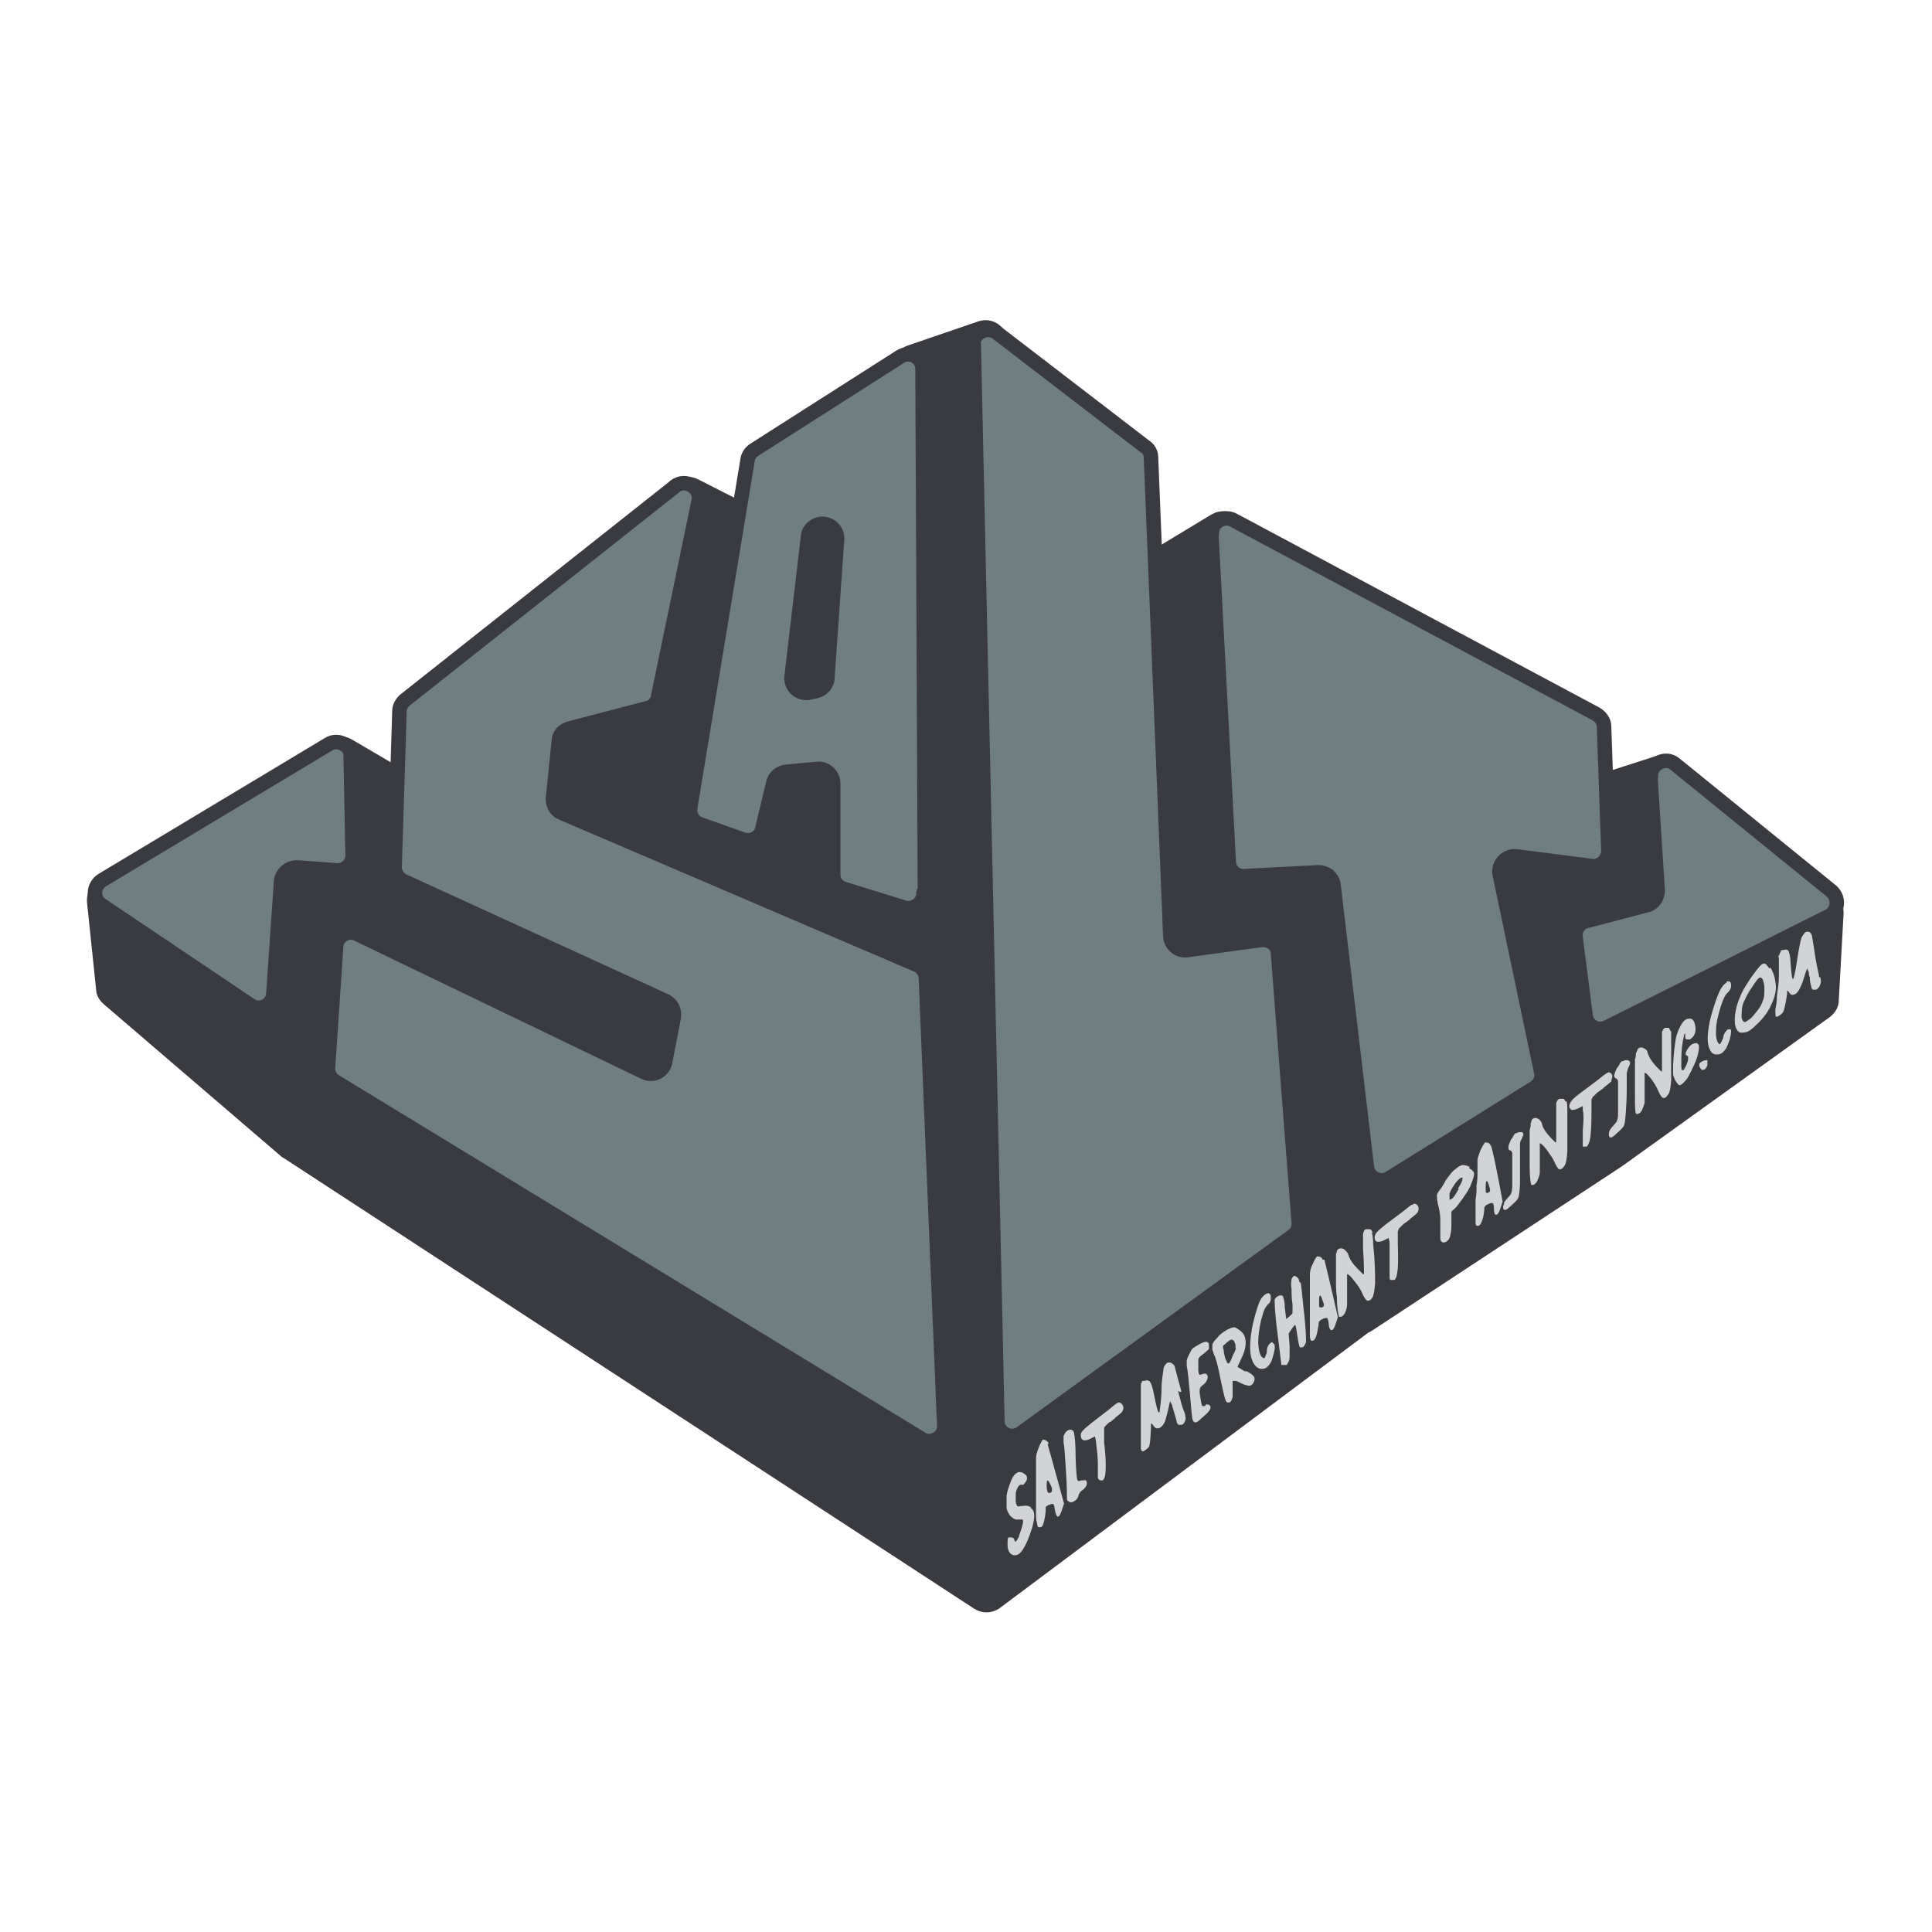 <?xml version="1.0" encoding="UTF-8"?>
<svg id="Layer_1" xmlns="http://www.w3.org/2000/svg" width="400" height="400" version="1.1" viewBox="0 0 400 400">
  <!-- Generator: Adobe Illustrator 29.3.1, SVG Export Plug-In . SVG Version: 2.1.0 Build 151)  -->
  <defs>
    <style>
      .st0 {
        fill: #3a3b41;
      }

      .st1 {
        fill: #d1d3d4;
      }

      .st2 {
        fill: #6f7e81;
      }

      .st3 {
        fill: none;
        stroke: #3a3b41;
        stroke-linecap: round;
        stroke-linejoin: round;
        stroke-width: 3px;
      }
    </style>
  </defs>
  <g>
    <path class="st0" d="M343.8,157.8l-21.4,6.9c-1.2.7-2.5.5-3.5-.4l-63.7-56.2c-1-.9-2.4-1-3.6-.3l-19.2,11.6c-1.6,1-3.5.3-4.3-1.3l-21.3-48.6c-.7-1.4-2.2-2-3.6-1.6l-14.9,5.1c-.5.2-1,.5-1.4.9l-27.5,32c-1,1.1-2.4,1.3-3.7.7l-11.8-6c-1.3-.7-2.9-.3-3.8.9l-48.3,61.3c-1,1.2-2.6,1.6-4,.8l-15.7-9.2c-1.4-.8-3-.5-4,.8l-15.8,20.7c-.5.6-1.1,1-1.8,1.2l-28.6,6.2c-1.6.3-2.5,1.8-2.4,3.3l1.9,18.2c0,.8.5,1.5,1.1,2l36.6,31.4s.2.2.3.2l143.1,93.4c1.1.7,2.4.7,3.5,0l76.8-57.4s0,0,.2,0l52-34.2,42.9-30.8c.8-.6,1.3-1.4,1.3-2.3l1-18.1c0-1-.4-1.8-1.1-2.5l-35.3-28"/>
    <path class="st3" d="M343.8,157.8l-21.4,6.9c-1.2.7-2.5.5-3.5-.4l-63.7-56.2c-1-.9-2.4-1-3.6-.3l-19.2,11.6c-1.6,1-3.5.3-4.3-1.3l-21.3-48.6c-.7-1.4-2.2-2-3.6-1.6l-14.9,5.1c-.5.2-1,.5-1.4.9l-27.5,32c-1,1.1-2.4,1.3-3.7.7l-11.8-6c-1.3-.7-2.9-.3-3.8.9l-48.3,61.3c-1,1.2-2.6,1.6-4,.8l-15.7-9.2c-1.4-.8-3-.5-4,.8l-15.8,20.7c-.5.6-1.1,1-1.8,1.2l-28.6,6.2c-1.6.3-2.5,1.8-2.4,3.3l1.9,18.2c0,.8.5,1.5,1.1,2l36.6,31.4s.2.2.3.2l143.1,93.4c1.1.7,2.4.7,3.5,0l76.8-57.4s0,0,.2,0l52-34.2,42.9-30.8c.8-.6,1.3-1.4,1.3-2.3l1-18.1c0-1-.4-1.8-1.1-2.5l-35.3-28"/>
  </g>
  <g>
    <g>
      <path class="st2" d="M139.5,100.9l-55.6,44c-.7.6-1.2,1.4-1.2,2.3l-1,32.3c0,1.3.7,2.3,1.8,2.9l54.2,24.8c1.3.6,2,1.9,1.8,3.4l-1.8,9.3c-.4,1.9-2.5,3-4.3,2.1l-59.4-28.6c-1.9-1-4.3.4-4.4,2.5l-1.7,25.2c0,1.2.5,2.2,1.5,2.8l121.4,74c2,1.3,4.8-.3,4.7-2.7l-3.8-92.7c0-1.2-.8-2.2-1.8-2.7l-73.6-31.5c-1.3-.5-1.9-1.8-1.8-3.1l1.2-11.8c0-1.3,1.1-2.3,2.3-2.6l16.1-4.2c1.3-.3,2.1-1.4,2.2-2.6l8.4-40.5c.3-2.7-2.8-4.5-5-2.8h0Z"/>
      <path class="st3" d="M139.5,100.9l-55.6,44c-.7.6-1.2,1.4-1.2,2.3l-1,32.3c0,1.3.7,2.3,1.8,2.9l54.2,24.8c1.3.6,2,1.9,1.8,3.4l-1.8,9.3c-.4,1.9-2.5,3-4.3,2.1l-59.4-28.6c-1.9-1-4.3.4-4.4,2.5l-1.7,25.2c0,1.2.5,2.2,1.5,2.8l121.4,74c2,1.3,4.8-.3,4.7-2.7l-3.8-92.7c0-1.2-.8-2.2-1.8-2.7l-73.6-31.5c-1.3-.5-1.9-1.8-1.8-3.1l1.2-11.8c0-1.3,1.1-2.3,2.3-2.6l16.1-4.2c1.3-.3,2.1-1.4,2.2-2.6l8.4-40.5c.3-2.7-2.8-4.5-5-2.8h0Z"/>
    </g>
    <g>
      <path class="st2" d="M201.6,71.3l4.9,223c0,2.4,2.8,3.9,4.9,2.4l56.2-40.8c.9-.6,1.4-1.7,1.3-2.7l-4.3-55.8c0-1.8-1.8-3-3.5-2.8l-15.3,2.1c-1.8.3-3.4-1.1-3.5-2.9l-4-99.1c0-1-.5-1.8-1.3-2.3l-30.6-23.5c-2-1.5-5,0-4.9,2.5h0Z"/>
      <path class="st3" d="M201.6,71.3l4.9,223c0,2.4,2.8,3.9,4.9,2.4l56.2-40.8c.9-.6,1.4-1.7,1.3-2.7l-4.3-55.8c0-1.8-1.8-3-3.5-2.8l-15.3,2.1c-1.8.3-3.4-1.1-3.5-2.9l-4-99.1c0-1-.5-1.8-1.3-2.3l-30.6-23.5c-2-1.5-5,0-4.9,2.5h0Z"/>
    </g>
    <g>
      <path class="st2" d="M250.8,110.7l3.6,67.7c0,1.8,1.5,3.1,3.2,3l15.3-.8c1.7,0,3,1.1,3.2,2.7l6.9,58.4c.3,2.2,2.7,3.4,4.7,2.2l30-18.7c1.1-.7,1.7-1.9,1.4-3.2l-8.6-41c-.4-2,1.3-3.9,3.4-3.7l15.6,2c1.8.3,3.5-1.3,3.5-3.1l-.9-25.8c0-1.1-.7-2-1.7-2.6l-75-40.1c-2-1.1-4.6.4-4.5,2.7h0Z"/>
      <path class="st3" d="M250.8,110.7l3.6,67.7c0,1.8,1.5,3.1,3.2,3l15.3-.8c1.7,0,3,1.1,3.2,2.7l6.9,58.4c.3,2.2,2.7,3.4,4.7,2.2l30-18.7c1.1-.7,1.7-1.9,1.4-3.2l-8.6-41c-.4-2,1.3-3.9,3.4-3.7l15.6,2c1.8.3,3.5-1.3,3.5-3.1l-.9-25.8c0-1.1-.7-2-1.7-2.6l-75-40.1c-2-1.1-4.6.4-4.5,2.7h0Z"/>
    </g>
    <g>
      <path class="st2" d="M191.5,184.7l-.5-108.3c0-2.4-2.6-3.9-4.7-2.5l-30.1,19.2c-.8.5-1.3,1.3-1.4,2l-11.9,72.1c-.2,1.5.6,2.9,1.9,3.4l9,3.2c1.8.6,3.6-.4,4-2.1l2.3-9.6c.3-1.3,1.4-2.2,2.7-2.3l6.4-.6c1.8-.2,3.3,1.3,3.3,3v18.9c0,1.4.9,2.5,2.1,2.9l12.6,3.9c1.9.6,4-.9,4-2.9v-.2h0ZM168.9,143.1l-1.4.3c-2,.4-3.9-1.3-3.6-3.4l3.4-28.9c0-1.1.9-2,1.8-2.4h0c2.1-.9,4.4.8,4.2,3l-2,28.6c0,1.4-1.1,2.5-2.4,2.8Z"/>
      <path class="st3" d="M191.5,184.7l-.5-108.3c0-2.4-2.6-3.9-4.7-2.5l-30.1,19.2c-.8.5-1.3,1.3-1.4,2l-11.9,72.1c-.2,1.5.6,2.9,1.9,3.4l9,3.2c1.8.6,3.6-.4,4-2.1l2.3-9.6c.3-1.3,1.4-2.2,2.7-2.3l6.4-.6c1.8-.2,3.3,1.3,3.3,3v18.9c0,1.4.9,2.5,2.1,2.9l12.6,3.9c1.9.6,4-.9,4-2.9v-.2h0ZM168.9,143.1l-1.4.3c-2,.4-3.9-1.3-3.6-3.4l3.4-28.9c0-1.1.9-2,1.8-2.4h0c2.1-.9,4.4.8,4.2,3l-2,28.6c0,1.4-1.1,2.5-2.4,2.8Z"/>
    </g>
    <g>
      <path class="st2" d="M341.7,161l1.5,23.3c0,1.5-.9,2.8-2.2,3.1l-12.6,3.3c-1.5.4-2.4,1.8-2.2,3.4l2.1,16.3c.3,2.1,2.6,3.3,4.6,2.2l45.9-23c1.8-1.1,2-3.7.4-5.1l-32.4-26.3c-2-1.7-5.2,0-5,2.6h0Z"/>
      <path class="st3" d="M341.7,161l1.5,23.3c0,1.5-.9,2.8-2.2,3.1l-12.6,3.3c-1.5.4-2.4,1.8-2.2,3.4l2.1,16.3c.3,2.1,2.6,3.3,4.6,2.2l45.9-23c1.8-1.1,2-3.7.4-5.1l-32.4-26.3c-2-1.7-5.2,0-5,2.6h0Z"/>
    </g>
    <g>
      <path class="st2" d="M72.6,156.5l.4,20.2c.3,1.9-1.4,3.6-3.2,3.5l-8.3-.6c-1.7,0-3.1,1.2-3.3,2.8l-1.6,23.4c-.2,2.4-2.9,3.7-4.9,2.2l-30.8-20.7c-1.8-1.3-1.6-3.9.3-5.1l46.8-28.1c1.8-1.2,4.4,0,4.7,2.2h0Z"/>
      <path class="st3" d="M72.6,156.5l.4,20.2c.3,1.9-1.4,3.6-3.2,3.5l-8.3-.6c-1.7,0-3.1,1.2-3.3,2.8l-1.6,23.4c-.2,2.4-2.9,3.7-4.9,2.2l-30.8-20.7c-1.8-1.3-1.6-3.9.3-5.1l46.8-28.1c1.8-1.2,4.4,0,4.7,2.2h0Z"/>
    </g>
  </g>
  <g>
    <path class="st1" d="M213.3,312c-.4-.3-1-.3-1.7-.2-.5,0-.8.2-1,0,0,0-.2-.3-.3-.8,0-.6,0-1.3,0-1.9.3-1.2.7-1.8,1.2-1.7.2,0,.3,0,.4,0,0,0,.2-.3.4-.5.3-.4.4-.8.3-1.1,0-.3-.3-.5-.7-.8-.7-.4-1.3-.3-1.9.4-.3.3-.6.9-.9,1.8-.4,1-.6,1.8-.7,2.5,0,1.1,0,1.9,0,2.6.2.7.5,1.2.8,1.6.4.3.7.6,1.1.7h.8c.2,0,.4,0,.6,0,.3.2,0,1.4-.7,3.3,0,.4-.3.6-.4.9-.3.5-.5.5-.6,0,0-.2-.2-.4-.5-.5-.3,0-.5,0-.7,0-.2.2-.2.7-.2,1.5s.2,1.3.4,1.6c.2.3.5.5.9.6.4,0,.8,0,1.2-.4.4-.3.8-.9,1.3-1.9s.9-2.2,1.3-3.4c.3-1.2.5-2.1.4-2.7,0-.7-.3-1.1-.7-1.4v-.2h0Z"/>
    <path class="st1" d="M217.1,298.9c0-.3-.3-.5-.6-.7-.4-.2-.6-.2-.7,0,0,0-.2.3-.4.7-.2.4-.4.9-.6,1.5-.2.6-.3,1.1-.3,1.5v8.6c0,1.1,0,2,0,2.8,0,.8,0,1.5.2,2,0,.6.2.9.4.9.4,0,.7,0,.9-.7.2-.6.4-1.5.5-2.7,0-.4,0-.6,0-.8,0,0,.3-.3.6-.4.5-.2.8-.3.9-.2.2,0,.3.5.4,1.2.2,1,.4,1.4.6,1.4.3,0,.6-.5.9-1.5l.4-1.2-1.1-4c-1.4-5-2.1-7.7-2.3-8.3h0ZM217.4,309.1c-.2,0-.4,0-.5-.2s-.2-.7-.2-1.4c0-1.2.2-1.3.7-.3s.4,1,.4,1.3,0,.4-.4.6Z"/>
    <path class="st1" d="M224.6,306.5c-.3,0-.6,0-.8,0-.3.2-.5.2-.7,0-.2-.4-.3-1.9-.4-4.6,0-2.9-.2-4.7-.3-5,0-.6-.4-.9-.8-.9s-.9.3-1.2.9-.2.4-.2.6v1.1c.2,1,.3,3,.5,6,.2,3,.2,4.9.2,5.4s0,.7.3.8c.2.2.4.3.7.2.3,0,.5-.2.8-.4.3-.2.5-.6.6-1,0-.2.2-.4.3-.6s.3-.3.4-.4c.3-.2.6-.5.8-.8s.3-.7.2-.9c0-.3-.2-.4-.5-.6h0Z"/>
    <path class="st1" d="M231.4,290.5c-.3,0-.9.6-1.9,1.4l-3.5,2.7c-1,.8-1.7,1.4-1.9,1.7-.3.3-.4.7-.3,1.1,0,.5.3.7.6.8.3,0,.8,0,1.3-.3l1-.5.2.9c0,.6.3,2,.4,4.3,0,.8,0,1.5,0,1.8,0,.5,0,.9,0,1.2,0,.3,0,.6.2.7,0,0,.2.2.3.2s.2,0,.4,0,.3-.2.4-.4c0,0,.2-.4.2-.7.2-1.2.2-3.4-.2-6.7v-.3c0-.4,0-.7,0-.9v-1.3s0-.3,0-.5c0-.2.2-.4.2-.4,0,0,.2-.2.4-.4.2-.2.4-.4.6-.5.2,0,.4-.3.8-.6,0,0,.2,0,.2-.2.9-.7,1.5-1.2,1.6-1.4,0-.2.2-.4.2-.7s-.2-.7-.4-.9c-.3-.2-.5-.3-.8-.2h0Z"/>
    <path class="st1" d="M244.6,288.1c-.6-2.1-1-3.7-1.3-4.8,0-.4-.2-.7-.5-.9-.2-.2-.4-.3-.7-.3s-.5,0-.7.3c-.2.2-.4.5-.5.9,0,.5-.3,1.7-.4,3.4,0,2.9-.3,4.6-.4,5.3,0,.3,0,.5-.2.4-.2,0-.5-1.3-1-3.8-.3-1.4-.5-2.1-.8-2.5-.2-.3-.6-.4-1.2-.2,0,0-.2,0-.3,0,0,0-.2,0-.2.2s0,.2-.2.4c0,0,0,.3,0,.5v4.3c0,1.6,0,2.9,0,4.4v2.9c0,.6,0,1,0,1.3,0,.3.2.5.3.6,0,0,.3,0,.5-.2.4-.2.7-.5.9-.8.2-.4.3-1.8.4-4v-.7c0,0,0-.2.2,0,0,0,.2.2.4.5.3.4.6.5,1,.4s.8-.5,1.1-1,.5-1.5.8-2.6c.3-1.3.4-2,.5-2.1v.2c0,.2.3.4.4.8,0,.3.2.7.3,1.1.3,1,.5,1.8.6,2.1,0,.4.3.7.4.8,0,0,.4,0,.6,0,.2,0,.4-.2.5-.3,0,0,.2-.3.3-.6,0-.3.2-.6,0-.8,0-.2,0-.6-.3-1.2s-.6-1.9-1.2-4.1l.5.2h0Z"/>
    <path class="st1" d="M249.5,291.1h-.6c0,0-.2-.5-.3-1.3-.2-1.1-.3-1.8-.2-2.1,0-.4.3-.7.6-.9.4-.3.7-.6.9-1.1.2-.4.2-.8,0-1.1,0,0-.2-.2-.3-.2h-.4c-.5.2-.8.3-.9.2,0,0-.2-.4-.2-.9s0-1.3,0-1.8,0-.7.2-.8c0-.2.5-.5,1-.9.6-.5.9-.8,1-.9,0,0,0-.4,0-.8,0-.5-.3-.7-.6-.7s-.9.2-1.7.7c-.6.3-.9.6-1.1.7-.2.2-.4.6-.7,1.2s-.5,1.1-.5,1.3,0,.6,0,1.1c.2.8.4,2.8.7,6.2.2,2.2.3,3.7.4,4.2,0,.9.4,1.3.7,1.3s.7-.3,1.4-1c.4-.3.7-.6,1-.9.7-.7.9-1.2.6-1.6-.2-.2-.5-.3-.9-.2v.2h0Z"/>
    <path class="st1" d="M257.7,283.9l-1.5-.9.7-1.5c.7-1.4,1-2.5,1-3.5s-.3-1.8-.9-2.3c-.6-.5-1-.8-1.4-.9-.4,0-1,.2-1.7.6-.8.5-1.5,1-1.8,1.5-.3.3-.6.6-.7.8-.2.2-.3.4-.4.7,0,.2,0,.5,0,.7,0,.3,0,.5.2.8,0,.3.2.7.4,1.1.2.6.5,1.6.8,3.1s.6,2.9.9,4.2c.3,1.3.5,1.9.7,2,.3.2.5,0,.7,0,.2-.2.4-.6.5-1.1,0-.5,0-1.1,0-1.7,0-.9,0-1.4,0-1.6h.6c.3,0,.7.3,1.2.5.8.4,1.4.5,1.7.5s.7-.3.9-.8c.2-.4.2-.8,0-1.1-.2-.3-.7-.7-1.5-1.1h-.2ZM255.9,279c0,.3-.2.8-.6,1.5-.2.4-.3.8-.4,1s-.2.4-.3.6c0,0-.2.2-.3.2,0,0-.2,0-.3-.3,0-.2-.2-.4-.3-.7s-.2-.7-.3-1.2c0-.6-.2-1-.2-1.2s0-.3.3-.5c.4-.4.8-.7,1.1-.9.3-.2.6-.2.7,0,.2,0,.3.4.5.9,0,.3,0,.6,0,.8h0Z"/>
    <path class="st1" d="M263.4,277.9c-.2,0-.5.2-.7.5s-.4.7-.4,1.1,0,.7-.3,1.2c0,.3-.2.5-.3.5,0,0-.2,0-.4-.2-.5-.5-.7-1.5-.8-2.9,0-1.5.2-3,.6-4.8.3-1,.5-1.8.7-2.2s.5-.9.8-1.1c.3-.3.5-.6.5-1.1s0-.8-.2-1-.5-.2-.8,0-.7.5-1,1c-.4.6-.8,1.8-1.3,3.6-.5,1.8-.8,3.5-.9,4.8-.2,2.4,0,4.1.8,5.2.5.7,1.1,1,1.7.9.7,0,1.2-.5,1.7-1.3.2-.4.4-1,.6-1.8s.3-1.4.2-1.7c0-.3-.2-.5-.4-.5v-.2h0Z"/>
    <path class="st1" d="M269,265.4c0-.5-.3-.9-.5-1-.3-.2-.5-.3-.6-.2-.2,0-.3.3-.5.6,0,.3-.2,1,0,2,0,1.1,0,2.1.2,3.2,0,1.1,0,1.7,0,1.8,0,.2-.3.4-.7.8l-.6.5-.3-2.4c0-1.1-.2-1.8-.3-2,0-.3-.2-.5-.4-.5-.3,0-.5,0-.8.2s-.5.4-.6.7c0,.3,0,2.6.6,7l.8,6.5h1.1s.2-.3.4-.7c.2-.4.2-.8.2-1.1s0-1.1,0-2.2l-.2-2.5.6-.9c.4-.6.7-.9.8-.9,0,0,.2.8.4,2.2.2,1.5.4,2.2.5,2.4.2.2.4,0,.7,0,.3-.3.5-.7.6-1.1,0-.5,0-2.7-.5-6.8-.3-3-.5-4.9-.6-5.4h0Z"/>
    <path class="st1" d="M273.8,260.8c0-.3-.3-.5-.5-.6-.4,0-.6-.2-.7,0,0,0-.2.3-.4.6-.2.4-.4.9-.7,1.5-.2.6-.3,1.1-.3,1.5v11c0,.8,0,1.5,0,1.9,0,.5.2.8.3.9.3,0,.6,0,.9-.7s.4-1.5.6-2.6c0-.4,0-.6.2-.8,0,0,.3-.3.6-.4.4-.2.8-.3.9-.2.2,0,.3.5.4,1.1,0,.9.3,1.4.6,1.4s.6-.5.9-1.5l.4-1.2-.9-3.9c-1.1-4.8-1.8-7.5-1.9-8h-.4ZM273.6,270.7c-.2,0-.4,0-.5-.2,0-.2,0-.7,0-1.3,0-1.2.3-1.3.6-.3.2.6.4,1,.4,1.2,0,.3,0,.4-.4.6h0Z"/>
    <path class="st1" d="M284.1,255.2c0-.4-.2-.6-.4-.7-.3,0-.6,0-.9,0s-.5.5-.6,1v3.1c.2,2.8.2,4.4.2,4.8s0,.5-.2.4l-1.1-1.1c-1-1-1.7-2-2-3.1-.2-.4-.5-.7-.9-1-.4-.2-.8-.2-1.1,0,0,0-.3.2-.3.4s-.2.4-.2.7,0,.7,0,1.2v4.4c0,1,0,2,.2,3.4,0,2.2.3,3.5.4,3.8,0,.2.4.2.7,0,.3-.2.5-.5.7-1s.3-1,.3-1.5v-2c0-1.1,0-1.9,0-2.8v-1.4c.2,0,.7.3,1.4,1.3.8,1,1.4,1.8,1.7,2.6.4.9.8,1.5,1.1,1.6.3,0,.6,0,1-.6.3-.4.5-1.5.6-3.1,0-1.7,0-4.3-.4-7.9,0-1.5-.2-2.3-.3-2.7l.4.2h0Z"/>
    <path class="st1" d="M292.4,249.4c-.2,0-.9.6-1.9,1.4l-3.6,2.7c-1,.8-1.7,1.4-1.9,1.7-.3.3-.4.7-.4,1.1s.2.7.6.8c.3,0,.8,0,1.3-.3l1-.5.2.9c0,.6,0,1.9,0,4.2v3c0,.3,0,.5.2.6,0,0,.2,0,.3,0s.2,0,.4,0c.2,0,.3-.2.4-.4,0,0,.2-.4.2-.7.3-1.2.3-3.3.2-6.5v-2.4s0-.2.2-.5c0-.2.2-.3.3-.4,0,0,.2-.2.4-.4.2-.2.4-.4.6-.5s.4-.3.8-.6c0,0,.2,0,.2-.2.9-.7,1.5-1.2,1.6-1.4s.2-.4.2-.7,0-.6-.4-.9c-.2-.2-.5-.3-.8,0h0Z"/>
    <path class="st1" d="M304.3,241.6c-.6-.3-1.1-.4-1.4-.4s-.3,0-.6.2c-.2,0-.5.3-.9.6s-.8.6-1.2,1.2c-.4.5-.9,1.1-1.2,1.8-.3.5-.6,1-1.1,1.6-.2.3-.4.6-.4.9s0,1.2.4,2.6c.2.9.3,1.7.3,2.4v3.5c0,.5,0,.9.3,1.1.2.2.5.2.9,0,.5-.3.8-.8.9-1.5.2-.7.2-1.7.2-3v-1.6c0-.2.2-.4.5-.6.4-.3,1-1.1,1.8-2.2.9-1.3,1.5-2.2,1.8-3.1.4-1,.6-1.7.6-2.1s-.4-.8-1-1.1v-.2h0ZM302,246.2c-.6,1-1,1.7-1.3,1.9s-.5.4-.6.2c0-.3,0-.7,0-1.2.2-.5.5-1.1,1-1.8.3-.5.6-.8.9-1.1.3-.2.4-.4.6-.4s.2,0,.2.3-.3,1-.9,1.9h0Z"/>
    <path class="st1" d="M308.6,237.2c0-.3-.3-.5-.5-.6-.4,0-.6-.2-.7,0,0,0-.2.3-.4.6-.2.4-.5.9-.7,1.5s-.4,1.1-.4,1.5c0,.6,0,1.4,0,2.3,0,1,0,1.9-.2,2.9,0,1,0,1.9-.2,2.9,0,1.1,0,1.9,0,2.7v1.9c0,.5,0,.8.3.9.3,0,.6,0,.9-.7.3-.6.5-1.5.6-2.6,0-.4,0-.6.2-.8,0,0,.3-.3.6-.4.4-.2.8-.3.9-.2.2,0,.3.5.3,1.1,0,.9.2,1.4.5,1.3.3,0,.6-.5.9-1.5l.4-1.2-.7-3.8c-.9-4.7-1.5-7.3-1.7-7.8h0ZM308.1,247c-.2,0-.4,0-.5-.2,0-.2,0-.7,0-1.3,0-1.2.3-1.3.6-.3.2.6.3,1,.3,1.2s0,.4-.4.5h0Z"/>
    <path class="st1" d="M315.2,234.4h-.8c0,0-.3.2-.4.2-.2,0-.3,0-.4.2,0,0-.2.2-.3.4,0,.2-.3.5-.5.8-.3.7-.5,1.2-.5,1.5s0,.6.4.7c.2,0,.3.3.4.5,0,.3,0,1,0,2.1v3.8c0,1.2,0,1.9-.2,2.3,0,0,0,.3-.3.6-.2.2-.4.5-.6.7-.3.3-.5.6-.6.8,0,.2,0,.4-.2.7,0,.5,0,.8.4.8s.7-.4,1.4-1c.8-.7,1.2-1.2,1.3-1.4.2-.4.3-1.3.4-2.8,0-1.5,0-3.1,0-4.9v-3.2c0-.5,0-.9.3-1.3.3-.6.4-.9.4-1.1s-.2-.4-.5-.5h0Z"/>
    <path class="st1" d="M324.1,228.2c0-.3-.2-.6-.4-.7-.3,0-.5,0-.9,0-.3.2-.5.5-.6.9,0,.3,0,1.4,0,3v4.7c0,.4,0,.5-.2.4l-1-1c-.9-1-1.6-1.9-1.8-3-.2-.4-.4-.7-.8-.9s-.7-.2-1,0c0,0-.3.2-.3.4s-.2.4-.2.7,0,.7-.2,1.2v7.6c0,2.1.2,3.4.3,3.7,0,.2.4.2.7,0,.3-.2.5-.5.7-1s.4-1,.4-1.5v-4.7c0-.8,0-1.3,0-1.3.2,0,.6.3,1.4,1.3.7,1,1.3,1.8,1.6,2.5.4.9.7,1.4,1,1.6.3,0,.6,0,1-.6.4-.4.6-1.5.7-3.1v-7.8c0-1.5,0-2.3-.2-2.6h-.2Z"/>
    <path class="st1" d="M333.6,223.7c0-.2.2-.4.2-.7s0-.6-.3-.8c-.2-.2-.5-.3-.8,0-.2,0-.9.6-1.9,1.4l-3.6,2.7c-1.1.8-1.7,1.4-1.9,1.7s-.4.7-.4,1,.2.7.5.8c.3,0,.7,0,1.3-.3l1-.5v.9c.2.6.2,1.9,0,4.1v2.8c0,.3,0,.5,0,.6,0,0,.2,0,.3,0s.2,0,.4,0c.2,0,.3-.2.4-.4,0,0,.2-.4.3-.7.3-1.2.4-3.3.4-6.4v-2.2s0-.2.2-.4c0-.2.2-.3.3-.4,0,0,.2-.2.4-.4.2-.2.4-.4.6-.5s.4-.3.8-.6c0,0,.2,0,.2-.2.9-.7,1.5-1.2,1.7-1.4h0Z"/>
    <path class="st1" d="M337.2,219.5h-.8c0,0-.3.2-.4.2-.2,0-.3,0-.4.2,0,0-.2.2-.3.4,0,.2-.3.5-.5.8-.4.7-.5,1.2-.6,1.5,0,.3,0,.5.4.7.2,0,.3.3.4.5v5.9c0,1.2,0,1.9-.2,2.2,0,0,0,.3-.3.6-.2.2-.4.5-.6.7-.3.3-.5.6-.6.8s-.2.4-.2.7c0,.5,0,.8.4.8s.7-.4,1.4-1c.8-.7,1.2-1.2,1.3-1.4.2-.4.3-1.3.4-2.7s.2-3.1.2-4.8v-3.2c0-.5.2-.9.3-1.3.3-.5.4-.9.4-1.1s-.2-.4-.5-.5h.2Z"/>
    <path class="st1" d="M345.8,213.5c0-.3-.2-.6-.3-.7-.3,0-.5,0-.8,0-.3.2-.5.5-.6.9,0,.3,0,1.4,0,3v4.7c0,.4,0,.5-.2.4l-1-1c-.9-1-1.5-1.9-1.8-2.9,0-.4-.4-.7-.8-.9s-.7-.2-1,0c0,0-.3.2-.3.4s-.2.4-.3.7c0,.3,0,.7-.2,1.2,0,.4,0,1,0,1.8v5.7c0,2.1,0,3.4.2,3.7,0,.2.3.2.7,0,.3-.2.5-.5.7-1s.4-1,.4-1.4v-4.7c0-.8,0-1.3,0-1.3.2,0,.6.3,1.3,1.2.7.9,1.2,1.8,1.5,2.5.4.9.7,1.4,1,1.5s.6,0,1-.6c.4-.4.6-1.5.7-3,0-1.7,0-4.2,0-7.7,0-1.4,0-2.2,0-2.6h0Z"/>
    <path class="st1" d="M350.3,216.2c-.3.2-.6.5-.9,1-.3.4-.4.8-.4,1s0,.2.2.3c0,0,.2.2.3.2,0,0,0,.3,0,.6,0,.3-.2.8-.4,1.3-.3.6-.5,1-.7,1s-.3-.2-.3-.7v-1.5c0-1.9.2-3.5.5-4.7,0-.5.2-.7.3-.7s0,0,0,.4c0,.4,0,.6.2.8.2,0,.5,0,.8,0,.9-.6,1.3-1.5,1.1-2.7-.2-1.2-.6-1.7-1.3-1.6-.7,0-1.3.6-1.7,1.4-.5.9-.9,1.8-1.1,3.1s-.4,2.9-.5,5.1v1.9c0,.3.2.7.4,1.2.4.7.7,1,.9,1.1.2,0,.6-.2,1.1-.8.3-.3.6-.7.8-1.1.2-.4.5-.9.8-1.6.6-1.2,1-2.2,1.2-3.2.2-.9.2-1.6,0-1.8-.2-.3-.7-.3-1.3,0h0Z"/>
    <path class="st1" d="M353.4,219.5c-.2,0-.5,0-.9.2s-.6.4-.7.6c0,.2,0,.5.2.8s.4.5.6.4c.3,0,.5-.2.6-.4.2-.2.3-.5.3-.8v-.7c0,0,0-.2-.3-.2h.2,0Z"/>
    <path class="st1" d="M357.5,203.4c-.3.2-.7.5-1,1-.4.5-.9,1.7-1.5,3.5-.6,1.8-1,3.3-1.2,4.6-.4,2.3-.3,4,.3,5,.4.7.9.9,1.6.8.6,0,1.2-.5,1.7-1.3.2-.4.4-.9.7-1.7.2-.8.3-1.3.3-1.7s0-.5-.4-.5-.5.2-.7.5c-.3.3-.4.6-.5,1,0,.3-.2.7-.4,1.1-.2.3-.3.5-.3.5,0,0-.2,0-.3-.2-.4-.5-.6-1.4-.5-2.8,0-1.4.4-2.9.9-4.6.3-1,.6-1.7.8-2.1.2-.5.5-.8.8-1.1s.5-.6.6-1.1c0-.5,0-.8-.2-1s-.4-.2-.8,0h0Z"/>
    <path class="st1" d="M366.3,200.5c-.4-.6-.7-.9-.9-1-.3,0-.6,0-1,.5-.4.4-1,1.2-1.8,2.3-1,1.5-1.7,2.6-2,3.3s-.7,1.6-1,2.6c-.4,1.5-.5,2.7-.4,3.8.2,1.1.6,1.7,1.2,1.8.4,0,.9,0,1.4-.2s1.1-.7,1.8-1.4c.7-.6,1.2-1.2,1.6-1.7s.8-1.1,1.2-1.8c.6-1.2,1-2.2,1.2-3.3.2-1.1,0-2-.2-3.1-.2-.7-.5-1.4-.8-1.9h-.2ZM365,207.1c-.2.7-.6,1.5-1.2,2.2s-1.1,1.5-1.7,1.8c-.4.3-.7.5-.8.5s-.3,0-.4-.2c-.3-.3-.4-.9-.3-1.8,0-.9.2-1.8.6-2.5.3-.7.8-1.7,1.6-2.8.8-1.3,1.3-1.8,1.5-1.9h.3c0,0,.2.2.3.3.2.4.4,1.1.4,1.9s0,1.7-.2,2.3h0Z"/>
    <path class="st1" d="M376.6,202.2c0-.6-.4-1.8-.7-3.7-.3-1.9-.5-3.4-.7-4.4,0-.4-.2-.7-.3-.9-.2-.2-.4-.3-.6-.3s-.5,0-.7.3-.4.5-.6.9c-.2.5-.4,1.6-.7,3.2-.4,2.7-.7,4.4-.9,5,0,.3-.2.4-.2.4-.2,0-.3-1.2-.5-3.5,0-1.3-.3-2-.4-2.3-.2-.3-.5-.4-1.1-.2,0,0-.2,0-.3,0,0,0-.2,0-.2.2s0,.2-.2.4c0,0,0,.3-.2.5s0,.4,0,.7c0,.2,0,.5,0,.9,0,.4,0,.8,0,1.2s0,.9,0,1.4c0,1.5-.2,2.7-.4,4.1,0,1.3-.2,2.2-.3,2.7s0,.9,0,1.2,0,.5.2.5c0,0,.3,0,.5-.2.4-.2.7-.5.9-.8.2-.4.5-1.7.8-3.7,0-.3,0-.5,0-.6,0,0,0-.2.2,0,0,0,.2.2.3.4.2.3.5.5.9.3.4,0,.8-.5,1.1-1,.3-.6.7-1.4,1-2.5.4-1.3.6-1.8.7-2v.2c0,.2.2.4.3.7,0,.3,0,.7.2,1,0,1,.2,1.6.3,1.9,0,.4.2.6.3.7,0,0,.3,0,.6,0s.4-.2.5-.3.3-.3.4-.6.2-.5.2-.7,0-.6-.2-1.1v.2h0Z"/>
  </g>
</svg>